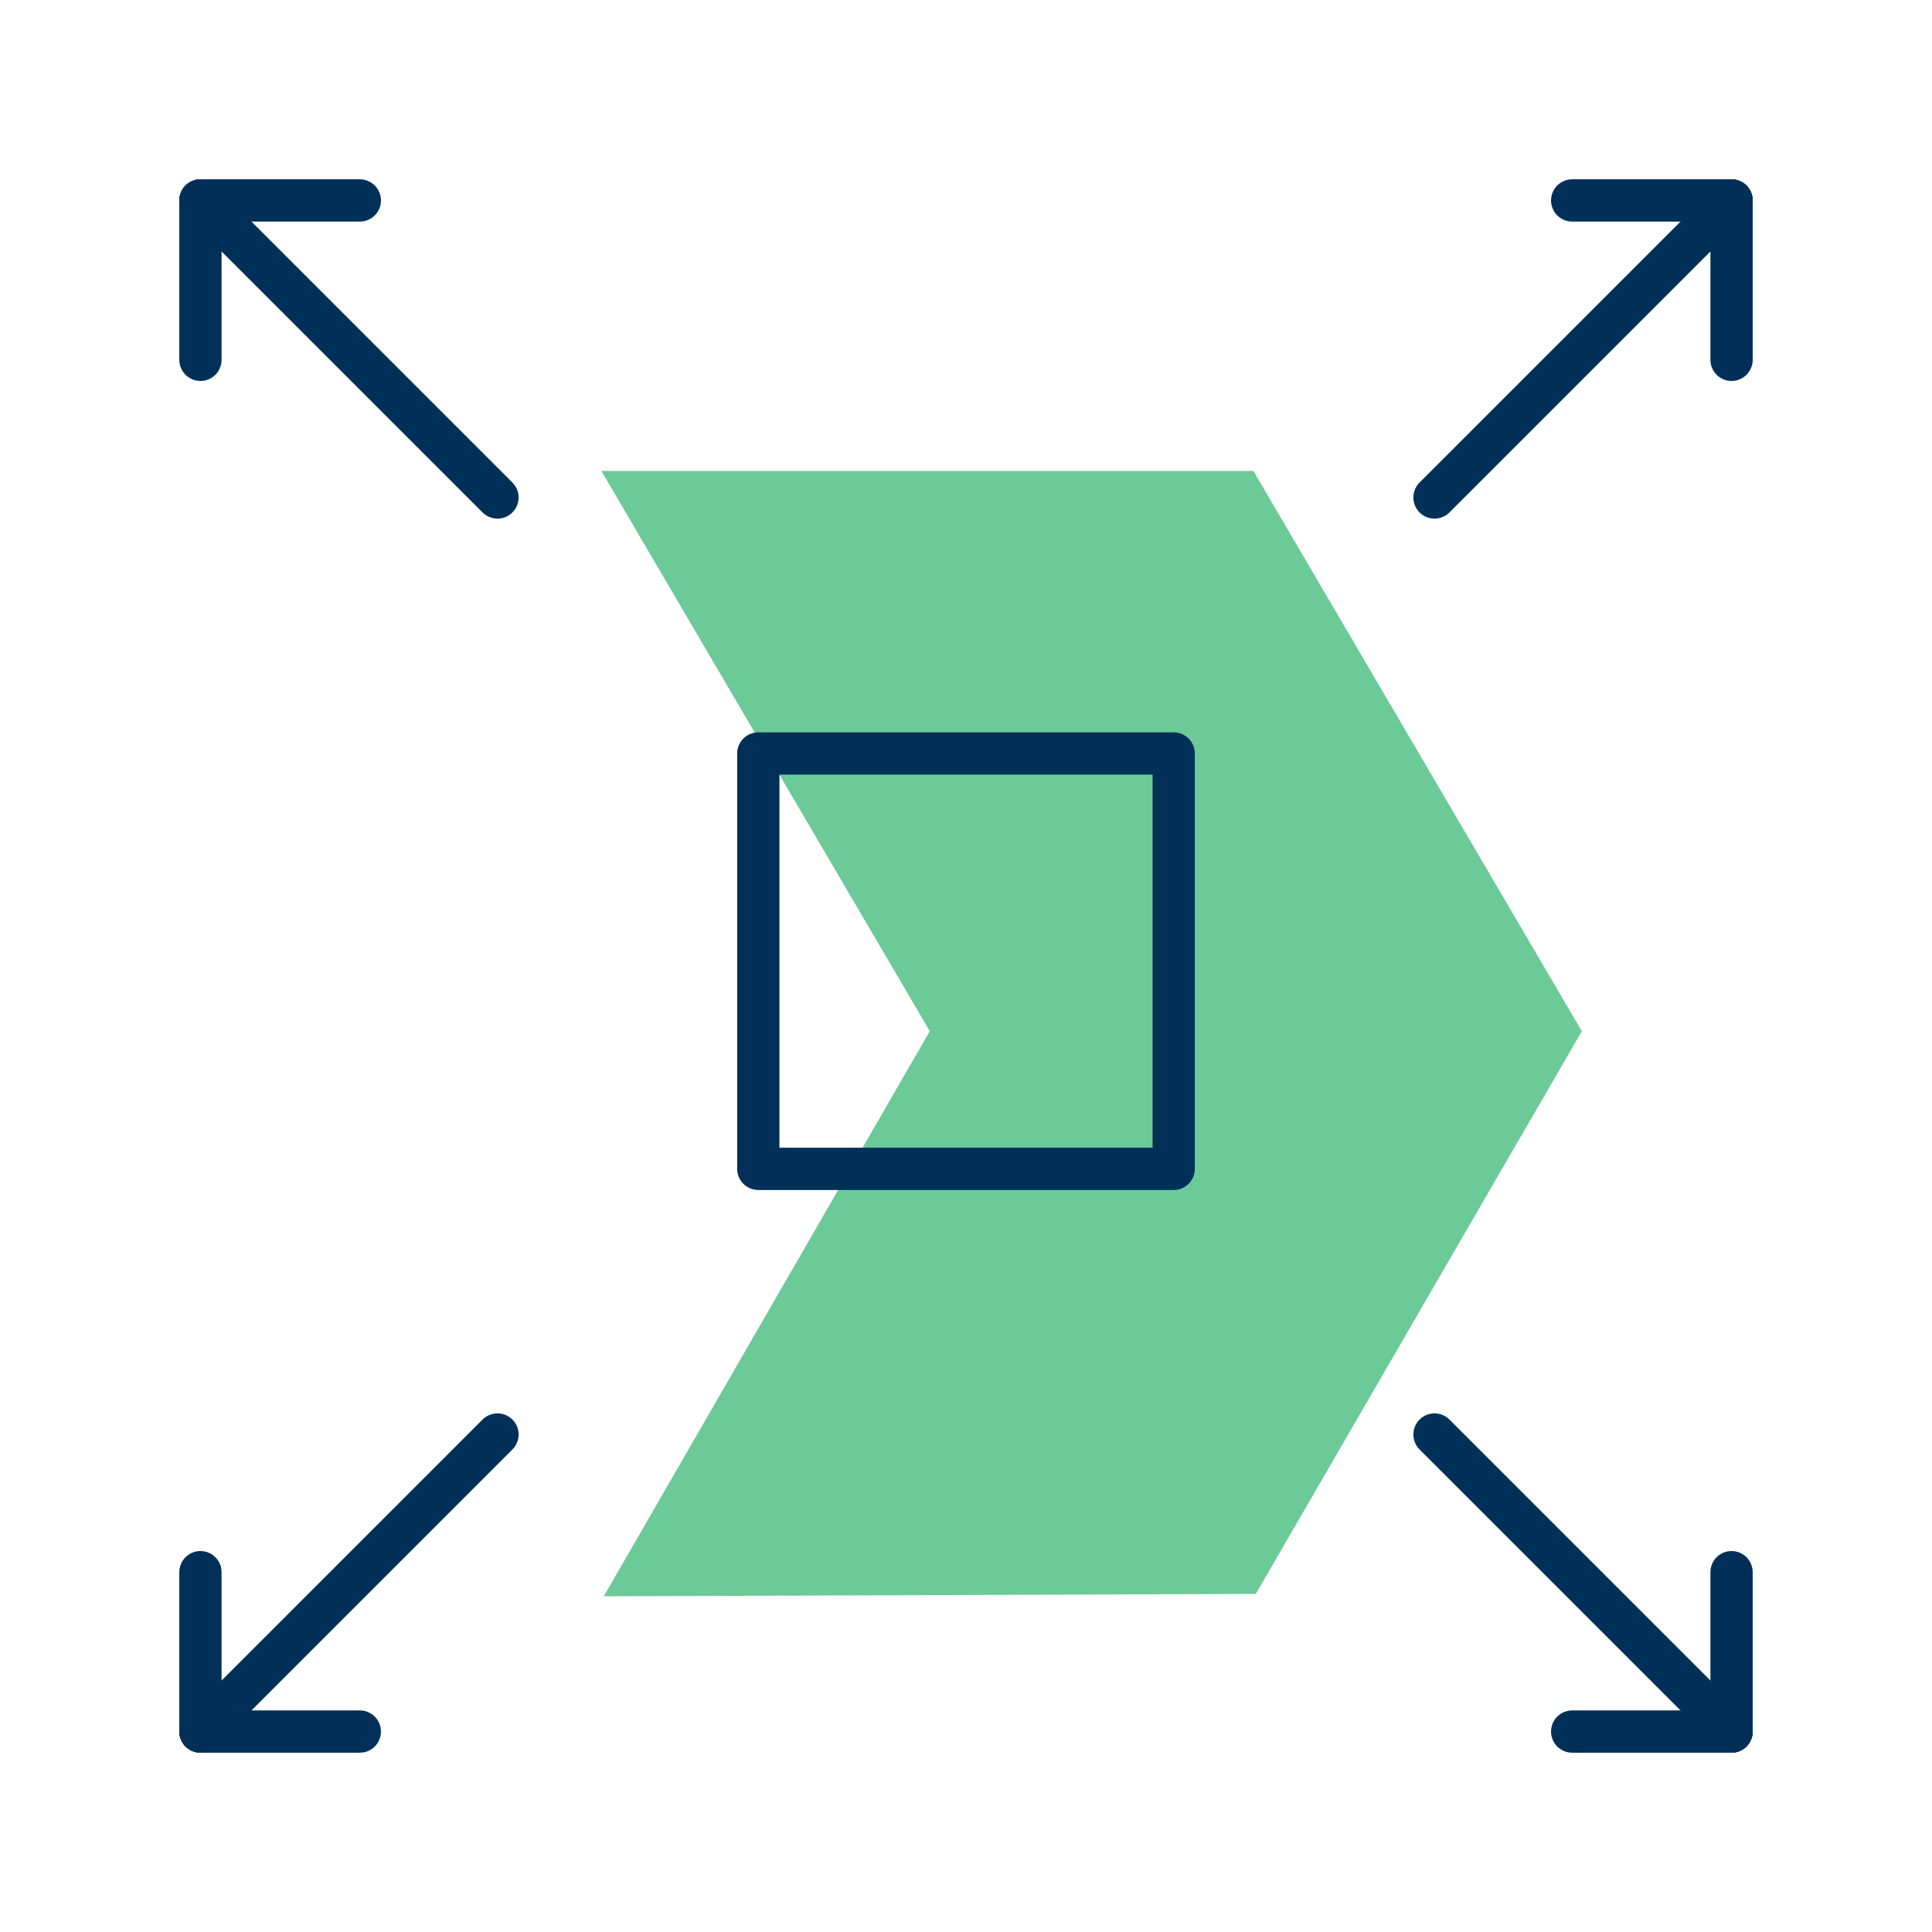 <?xml version="1.0" encoding="utf-8"?>
<!-- Generator: Adobe Illustrator 23.1.0, SVG Export Plug-In . SVG Version: 6.00 Build 0)  -->
<svg version="1.1" id="Livello_1" xmlns="http://www.w3.org/2000/svg" xmlns:xlink="http://www.w3.org/1999/xlink" x="0px" y="0px"
	 width="80px" height="80px" viewBox="0 0 80 80" style="enable-background:new 0 0 80 80;" xml:space="preserve">
<style type="text/css">
	.st0{fill:#6CCA98;}
	.st1{fill:none;stroke:#003057;stroke-width:1.75;stroke-linecap:round;stroke-linejoin:round;stroke-miterlimit:10;}
</style>
<polygon class="st0" points="52,66 65.5,42.7 51.9,19.5 24.9,19.5 38.5,42.7 25,66.1 "/>
<g>
	<line class="st1" x1="71.7" y1="8.3" x2="71.7" y2="14.9"/>
	<line class="st1" x1="59.4" y1="20.6" x2="71.7" y2="8.3"/>
	<line class="st1" x1="65.1" y1="8.3" x2="71.7" y2="8.3"/>
</g>
<g>
	<line class="st1" x1="8.3" y1="8.3" x2="14.9" y2="8.3"/>
	<line class="st1" x1="8.3" y1="8.3" x2="20.6" y2="20.6"/>
	<line class="st1" x1="8.3" y1="8.3" x2="8.3" y2="14.9"/>
</g>
<g>
	<line class="st1" x1="8.3" y1="71.7" x2="8.3" y2="65.1"/>
	<line class="st1" x1="8.3" y1="71.7" x2="20.6" y2="59.4"/>
	<line class="st1" x1="14.9" y1="71.7" x2="8.3" y2="71.7"/>
</g>
<g>
	<line class="st1" x1="71.7" y1="71.7" x2="65.1" y2="71.7"/>
	<line class="st1" x1="71.7" y1="71.7" x2="59.4" y2="59.4"/>
	<line class="st1" x1="71.7" y1="65.1" x2="71.7" y2="71.7"/>
</g>
<rect x="31.4" y="31.2" class="st1" width="17.2" height="17.2"/>
</svg>
